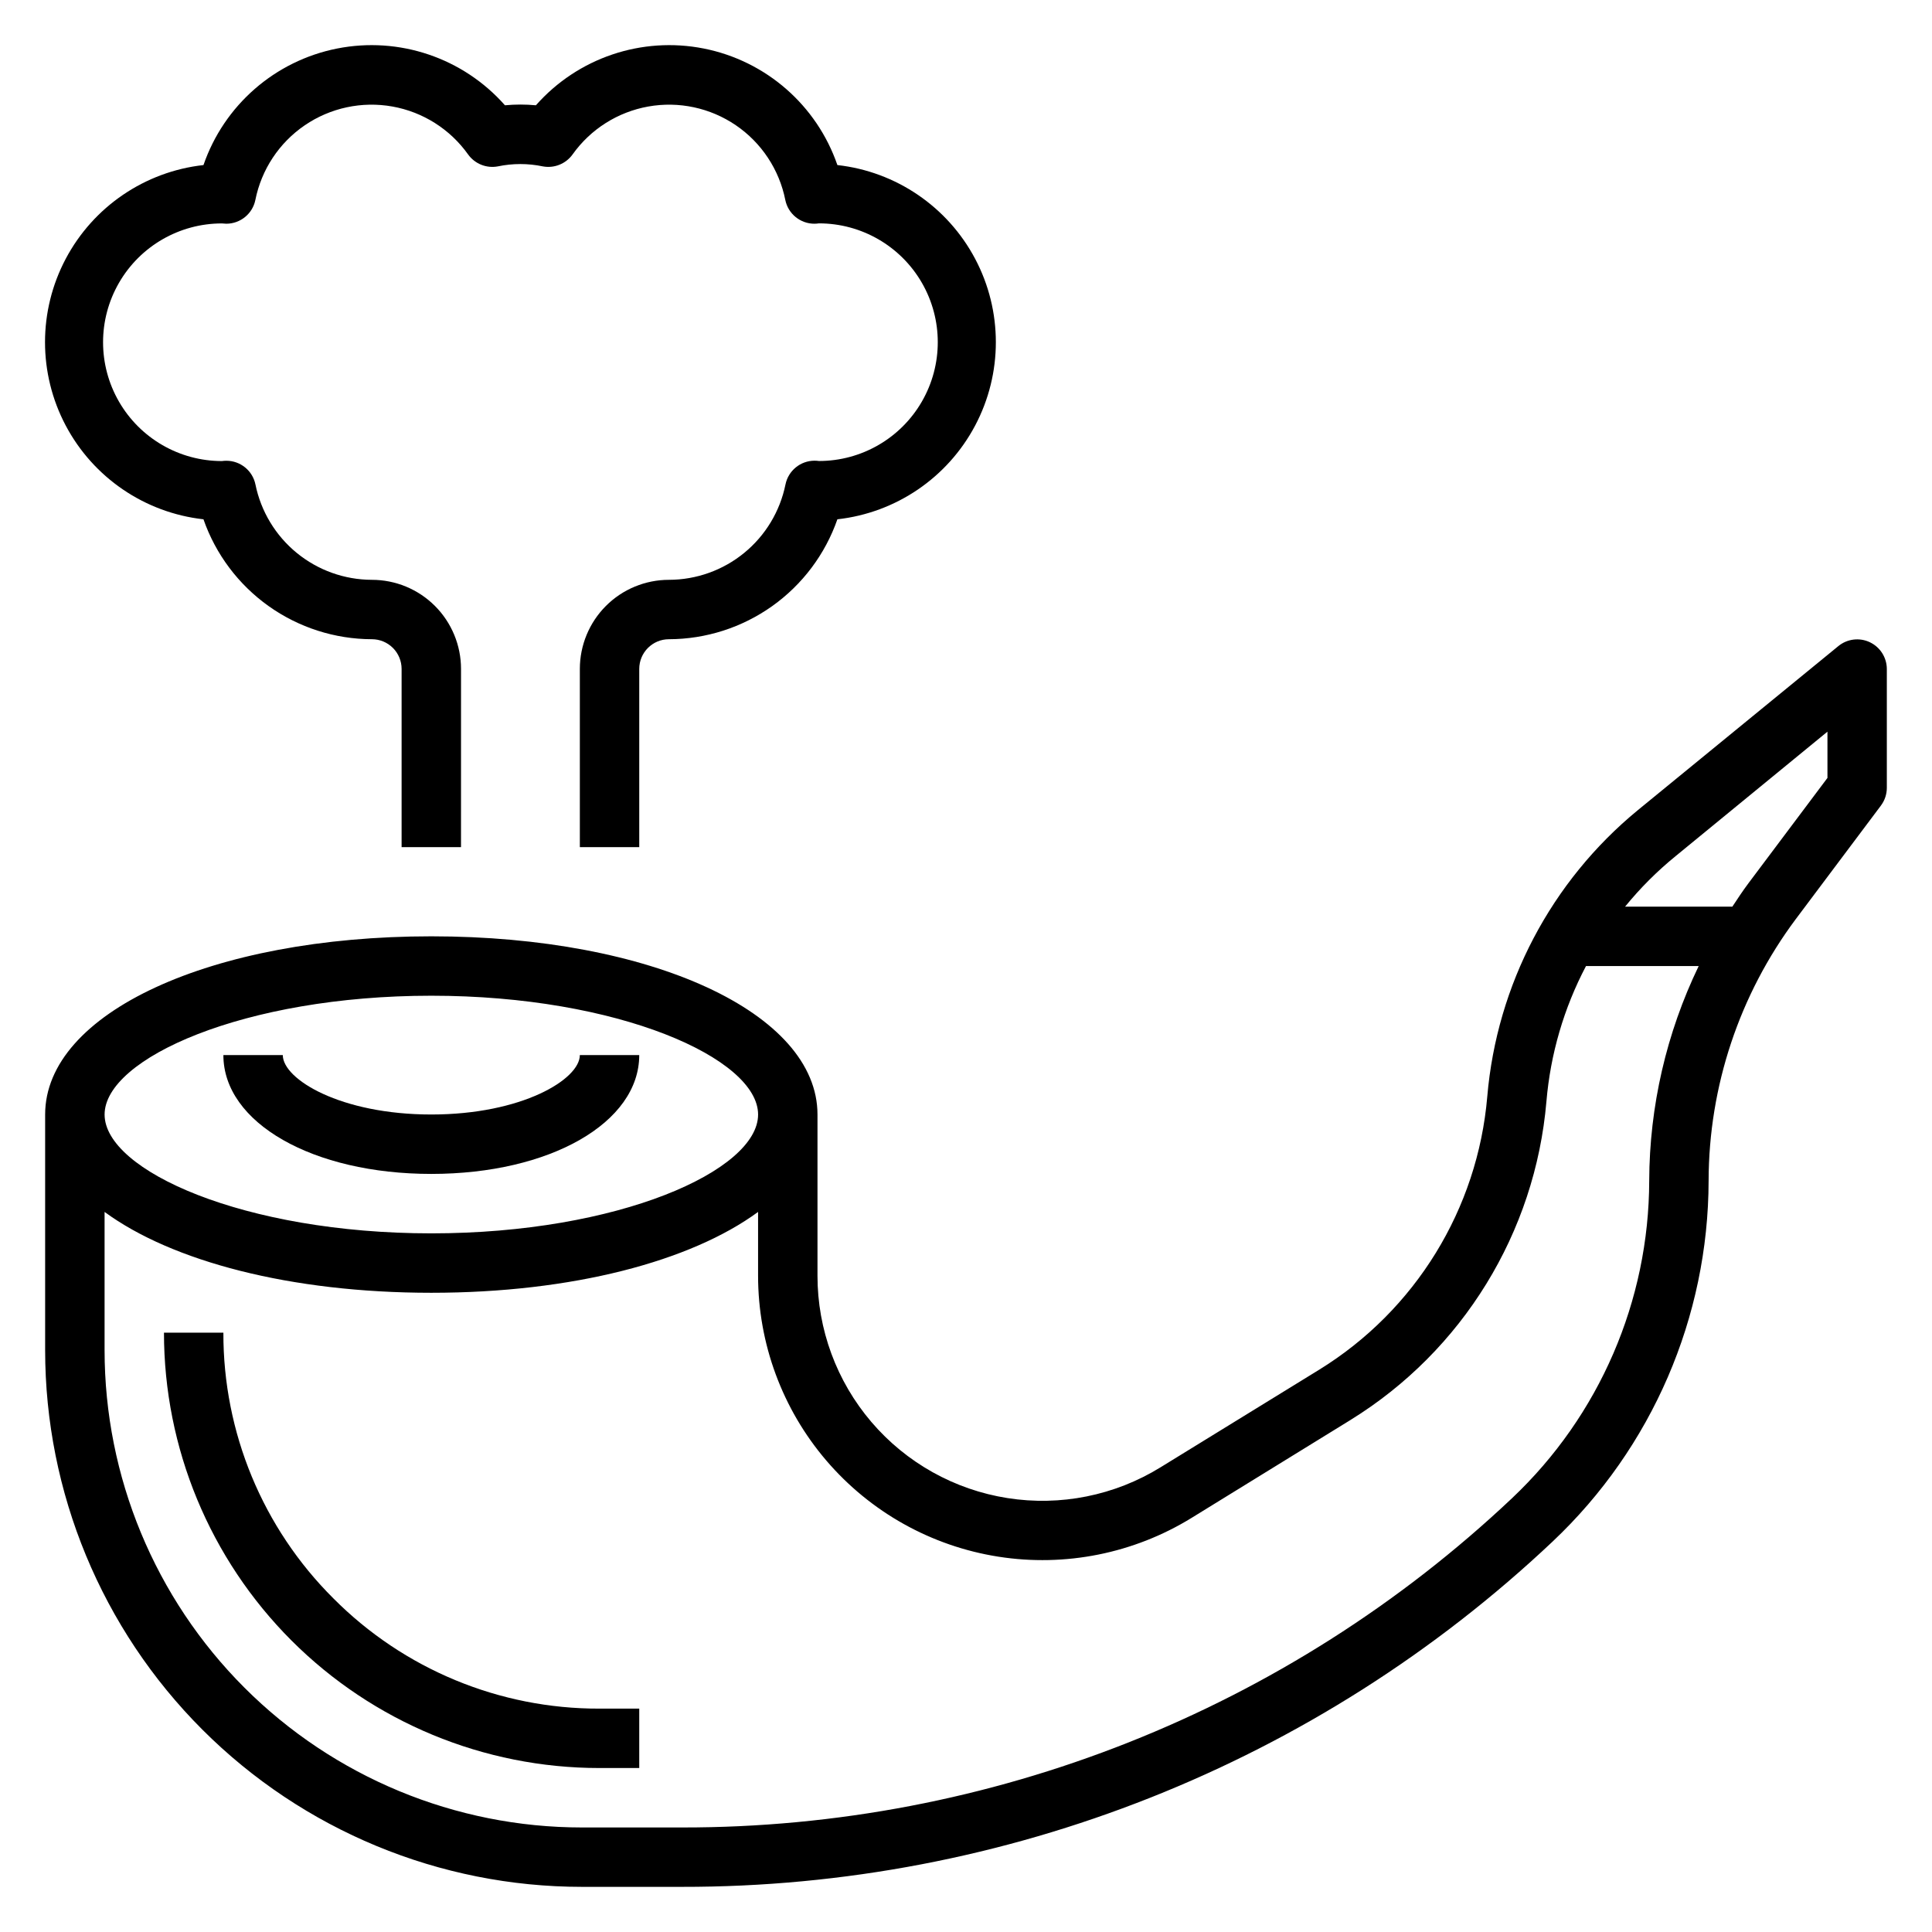 <?xml version="1.0" encoding="UTF-8"?>
<!-- Uploaded to: SVG Repo, www.svgrepo.com, Generator: SVG Repo Mixer Tools -->
<svg fill="#000000" width="800px" height="800px" version="1.1" viewBox="144 144 512 512" xmlns="http://www.w3.org/2000/svg">
 <g>
  <path d="m258.3 455.1c31.41 0 55.105-13.539 55.105-31.488h-15.742c0 6.414-15.336 15.742-39.359 15.742-24.027 0-39.359-9.328-39.359-15.742h-15.746c0 17.949 23.695 31.488 55.102 31.488z"/>
  <path d="m639.54 314.2c-2.75-1.305-6.004-0.906-8.359 1.023l-53.129 43.469c-22.992 18.887-37.383 46.262-39.91 75.91-2.539 29.793-19.035 56.625-44.477 72.344l-42.164 25.938c-12.102 7.449-26.465 10.332-40.504 8.125-14.043-2.207-26.832-9.355-36.062-20.16-9.234-10.805-14.301-24.551-14.293-38.762v-42.723c0-26.922-43.996-47.23-102.34-47.23-58.34-0.004-102.34 20.309-102.34 47.23v62.418c0 37.727 14.988 73.91 41.668 100.59 26.676 26.676 62.859 41.664 100.59 41.664h26.434c85.82 0.125 168.43-32.637 230.84-91.543 26.309-24.848 41.242-59.418 41.305-95.605 0.051-24.992 8.156-49.305 23.109-69.328l22.547-30.066c1.023-1.359 1.574-3.019 1.574-4.723v-31.488c-0.012-3.027-1.758-5.785-4.496-7.082zm-381.23 93.676c49.594 0 86.594 16.625 86.594 31.488s-37 31.488-86.594 31.488-86.59-16.625-86.59-31.488 36.996-31.488 86.59-31.488zm286.4 133.16c-59.496 56.152-138.24 87.379-220.05 87.262h-26.434c-33.555 0-65.734-13.332-89.457-37.055-23.727-23.727-37.055-55.906-37.055-89.457v-36.613c17.805 13.066 49.215 21.426 86.59 21.426s68.785-8.359 86.594-21.426v16.918c0.004 17.957 6.418 35.324 18.09 48.973 11.672 13.648 27.836 22.684 45.578 25.469 17.742 2.789 35.895-0.852 51.191-10.262l42.164-25.977v-0.004c29.68-18.34 48.93-49.645 51.898-84.41 1.062-12.539 4.625-24.738 10.488-35.871h29.867-0.004c-8.559 17.742-13.043 37.18-13.113 56.883-0.055 31.848-13.199 62.273-36.352 84.145zm83.586-190.88-20.973 27.961c-1.496 1.992-2.852 4.078-4.227 6.148h-28.426c3.992-4.902 8.477-9.387 13.383-13.383l40.242-32.984z"/>
  <path d="m197.92 281.62c3.234 9.27 9.266 17.301 17.262 22.996 7.996 5.691 17.559 8.762 27.375 8.785 2.086 0 4.09 0.828 5.566 2.305 1.477 1.477 2.305 3.481 2.305 5.566v47.23h15.742l0.004-47.23c0-6.262-2.488-12.27-6.918-16.699-4.43-4.43-10.438-6.914-16.699-6.914-7.266-0.016-14.301-2.535-19.922-7.137-5.625-4.602-9.484-11-10.938-18.117-0.746-3.668-3.973-6.301-7.715-6.301-0.395 0-0.789 0.027-1.18 0.082-11.25 0-21.645-6.004-27.27-15.746-5.625-9.742-5.625-21.746 0-31.488 5.625-9.742 16.02-15.742 27.27-15.742 0.441 0.047 0.883 0.07 1.156 0.078 3.742 0 6.969-2.633 7.715-6.297 1.609-8.062 6.316-15.172 13.109-19.801 6.793-4.629 15.133-6.41 23.223-4.961 8.094 1.449 15.293 6.016 20.055 12.715 1.793 2.484 4.859 3.711 7.871 3.148 3.93-0.824 7.992-0.824 11.922 0 3.012 0.562 6.074-0.664 7.871-3.148 4.762-6.699 11.961-11.266 20.055-12.715 8.09-1.449 16.43 0.332 23.223 4.961 6.793 4.629 11.5 11.738 13.109 19.801 0.746 3.664 3.973 6.297 7.715 6.297 0.402-0.004 0.805-0.035 1.203-0.094 11.25 0 21.645 6 27.27 15.742 5.625 9.742 5.625 21.746 0 31.488-5.625 9.742-16.02 15.746-27.27 15.746-0.383-0.059-0.77-0.082-1.156-0.082-3.742 0-6.965 2.633-7.715 6.301-1.449 7.125-5.312 13.527-10.941 18.133-5.625 4.606-12.672 7.125-19.941 7.137-6.262 0-12.27 2.484-16.699 6.914s-6.914 10.438-6.914 16.699v47.23h15.742v-47.23c0-4.348 3.523-7.871 7.871-7.871 9.816-0.023 19.379-3.094 27.375-8.785 7.996-5.695 14.027-13.727 17.262-22.996 15.531-1.73 29.203-11.039 36.512-24.855 7.309-13.816 7.309-30.352 0-44.168-7.309-13.816-20.98-23.125-36.512-24.855-5.465-15.859-18.945-27.617-35.395-30.879-16.453-3.262-33.398 2.465-44.5 15.039-2.727-0.258-5.477-0.258-8.203 0-11.098-12.574-28.047-18.301-44.496-15.039-16.453 3.262-29.934 15.02-35.398 30.879-15.531 1.73-29.203 11.039-36.512 24.855-7.309 13.816-7.309 30.352 0 44.168 7.309 13.816 20.98 23.125 36.512 24.855z"/>
  <path d="m232.38 567.62c-18.75-18.641-29.258-44.016-29.18-70.453h-15.746c0 30.598 12.156 59.945 33.793 81.586 21.641 21.637 50.988 33.793 81.59 33.793h10.57v-15.742h-10.57c-26.441 0.07-51.812-10.438-70.457-29.184z"/>
 </g>
</svg>